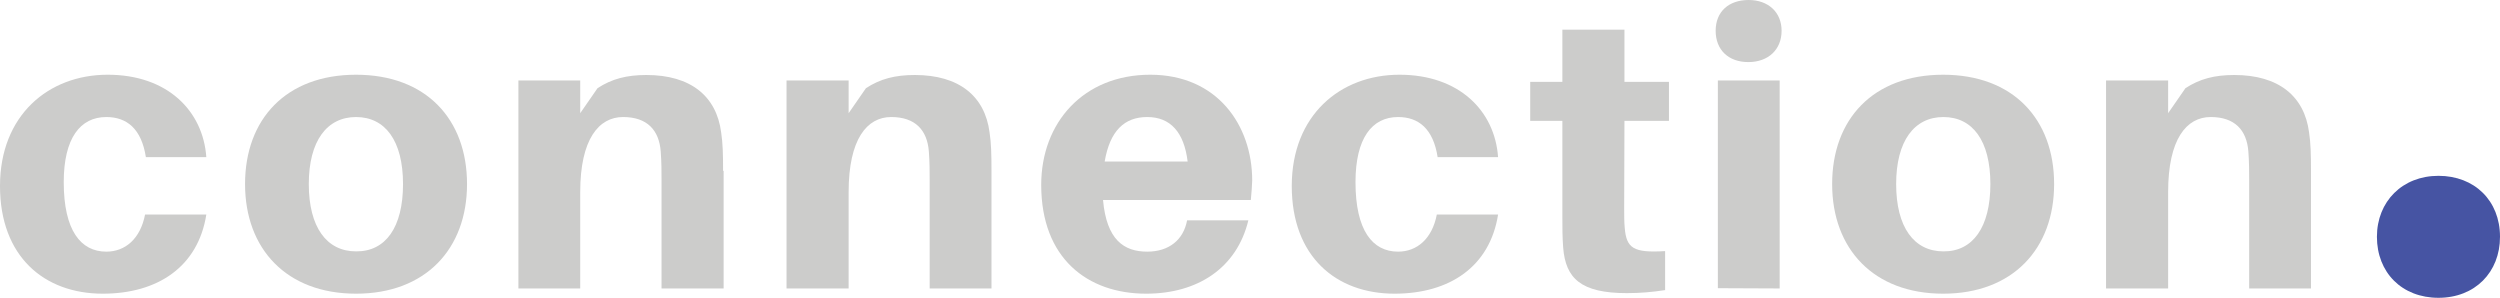 <?xml version="1.0" encoding="utf-8"?>
<!-- Generator: Adobe Illustrator 28.2.0, SVG Export Plug-In . SVG Version: 6.00 Build 0)  -->
<svg version="1.1" id="Layer_1" xmlns="http://www.w3.org/2000/svg" xmlns:xlink="http://www.w3.org/1999/xlink" x="0px" y="0px"
	 viewBox="0 0 910 108.3" style="enable-background:new 0 0 910 108.3;" xml:space="preserve">
<style type="text/css">
	.st0{fill:#CCCCCB;}
	.st1{fill:#4654A3;}
</style>
<path id="Vector" class="st0" d="M75.1,57.2h-22c-1.6-10.3-6.9-14.6-14.4-14.6c-9.5,0-15.5,7.7-15.5,23.7c0,17.6,6.2,25.3,15.5,25.3
	c6.9,0,12.4-4.7,14.1-13.5h22.3c-3,19-17.7,28.8-37.7,28.8C16.1,106.9,0,93.4,0,67.7s17.6-40.5,39.2-40.5
	C60.9,27.2,73.9,40.3,75.1,57.2L75.1,57.2z"/>
<path id="Vector_2" class="st0" d="M170,67c0,23.6-15.1,39.9-40.4,39.9S89.2,90.6,89.2,67s14.9-39.8,40.4-39.8S170,43.4,170,67z
	 M146.7,67c0-15.8-6.5-24.4-17.1-24.4s-17.2,8.7-17.2,24.4s6.5,24.5,17.2,24.5C140.4,91.6,146.7,82.7,146.7,67z"/>
<path id="Vector_3" class="st0" d="M263.4,62.2V105h-22.6V65.6c0-2.8,0-6.7-0.3-10.5c-0.6-7.7-4.9-12.5-13.7-12.5s-15.6,8-15.6,27.3
	V105h-22.5V29.3h22.5v11.9l6.3-9.1c5.2-3.4,10.6-4.8,17.8-4.8c16.1,0,25.5,7.7,27.2,20.9c0.6,3.9,0.7,8,0.7,14L263.4,62.2z"/>
<path id="Vector_4" class="st0" d="M360.9,62.2V105h-22.5V65.6c0-2.8,0-6.7-0.3-10.5c-0.6-7.7-4.9-12.5-13.7-12.5s-15.5,8-15.5,27.3
	V105h-22.6V29.3h22.6v11.9l6.3-9.1c5.2-3.4,10.6-4.8,17.8-4.8c16.1,0,25.5,7.7,27.2,20.9C360.8,52.1,360.9,56.2,360.9,62.2
	L360.9,62.2z"/>
<path id="Vector_5" class="st0" d="M455.3,72.8h-53.8c1.3,14.5,7.6,18.8,16.1,18.8c7.9,0,13.2-4.3,14.5-11.4h22.3
	c-4.2,17.4-18.5,26.7-37.2,26.7c-21.4,0-38.2-12.9-38.2-39.6c0-22.7,15.4-40.1,39.7-40.1s37.1,18.3,37.1,38.5
	C455.7,67.7,455.6,70.1,455.3,72.8z M402.1,58.8h30.2c-1.3-10.7-6.3-16.2-14.7-16.2C409.3,42.6,404,47.6,402.1,58.8z"/>
<path id="Vector_6" class="st0" d="M545.3,57.2h-22c-1.6-10.3-6.9-14.6-14.4-14.6c-9.5,0-15.5,7.7-15.5,23.7
	c0,17.6,6.2,25.3,15.5,25.3c6.9,0,12.4-4.7,14.1-13.5h22.3c-3,19-17.7,28.8-37.7,28.8c-21.3,0-37.4-13.5-37.4-39.2
	s17.6-40.5,39.2-40.5C531.1,27.2,544.1,40.3,545.3,57.2L545.3,57.2L545.3,57.2z"/>
<path id="Vector_7" class="st0" d="M591.2,75.8c0,2.5,0,5.1,0.2,7.1c0.6,7.5,3.2,9.2,14.7,8.5v14.2c-4.6,0.7-9,1.1-13.9,1.1
	c-16.8,0-22.3-5.4-23.2-16.5c-0.3-3.9-0.3-7.3-0.3-11.5V44H557V29.8h11.7v-19h22.6v19h16.2V44h-16.2L591.2,75.8L591.2,75.8z"/>
<path id="Vector_8" class="st0" d="M648.5,11.2c0,6.9-4.9,11.4-12.1,11.4c-7.2,0-11.9-4.4-11.9-11.4S629.3,0,636.5,0
	C643.6,0,648.5,4.4,648.5,11.2z M625.3,104.9V29.3h22.5V105L625.3,104.9L625.3,104.9z"/>
<path id="Vector_9" class="st0" d="M747.7,67c0,23.6-15.1,39.9-40.4,39.9c-25.3,0-40.4-16.3-40.4-39.9s14.9-39.8,40.4-39.8
	S747.7,43.4,747.7,67z M724.5,67c0-15.8-6.5-24.4-17.1-24.4s-17.2,8.7-17.2,24.4s6.5,24.5,17.2,24.5C718.1,91.6,724.5,82.7,724.5,67
	z"/>
<path id="Vector_10" class="st0" d="M841.2,62.2V105h-22.5V65.6c0-2.8,0-6.7-0.3-10.5c-0.6-7.7-4.9-12.5-13.7-12.5
	s-15.5,8-15.5,27.3V105h-22.6V29.3h22.6v11.9l6.3-9.1c5.2-3.4,10.6-4.8,17.8-4.8c16.1,0,25.5,7.7,27.2,20.9
	C841.1,52.1,841.2,56.2,841.2,62.2L841.2,62.2z"/>
<path id="Vector_11" class="st1" d="M910,86.2c0,12.9-9.1,22.2-22.4,22.2s-22.4-9.2-22.4-22.2c0-12.9,9.3-22.2,22.4-22.2
	C900.7,64,910,73,910,86.2z"/>
</svg>
